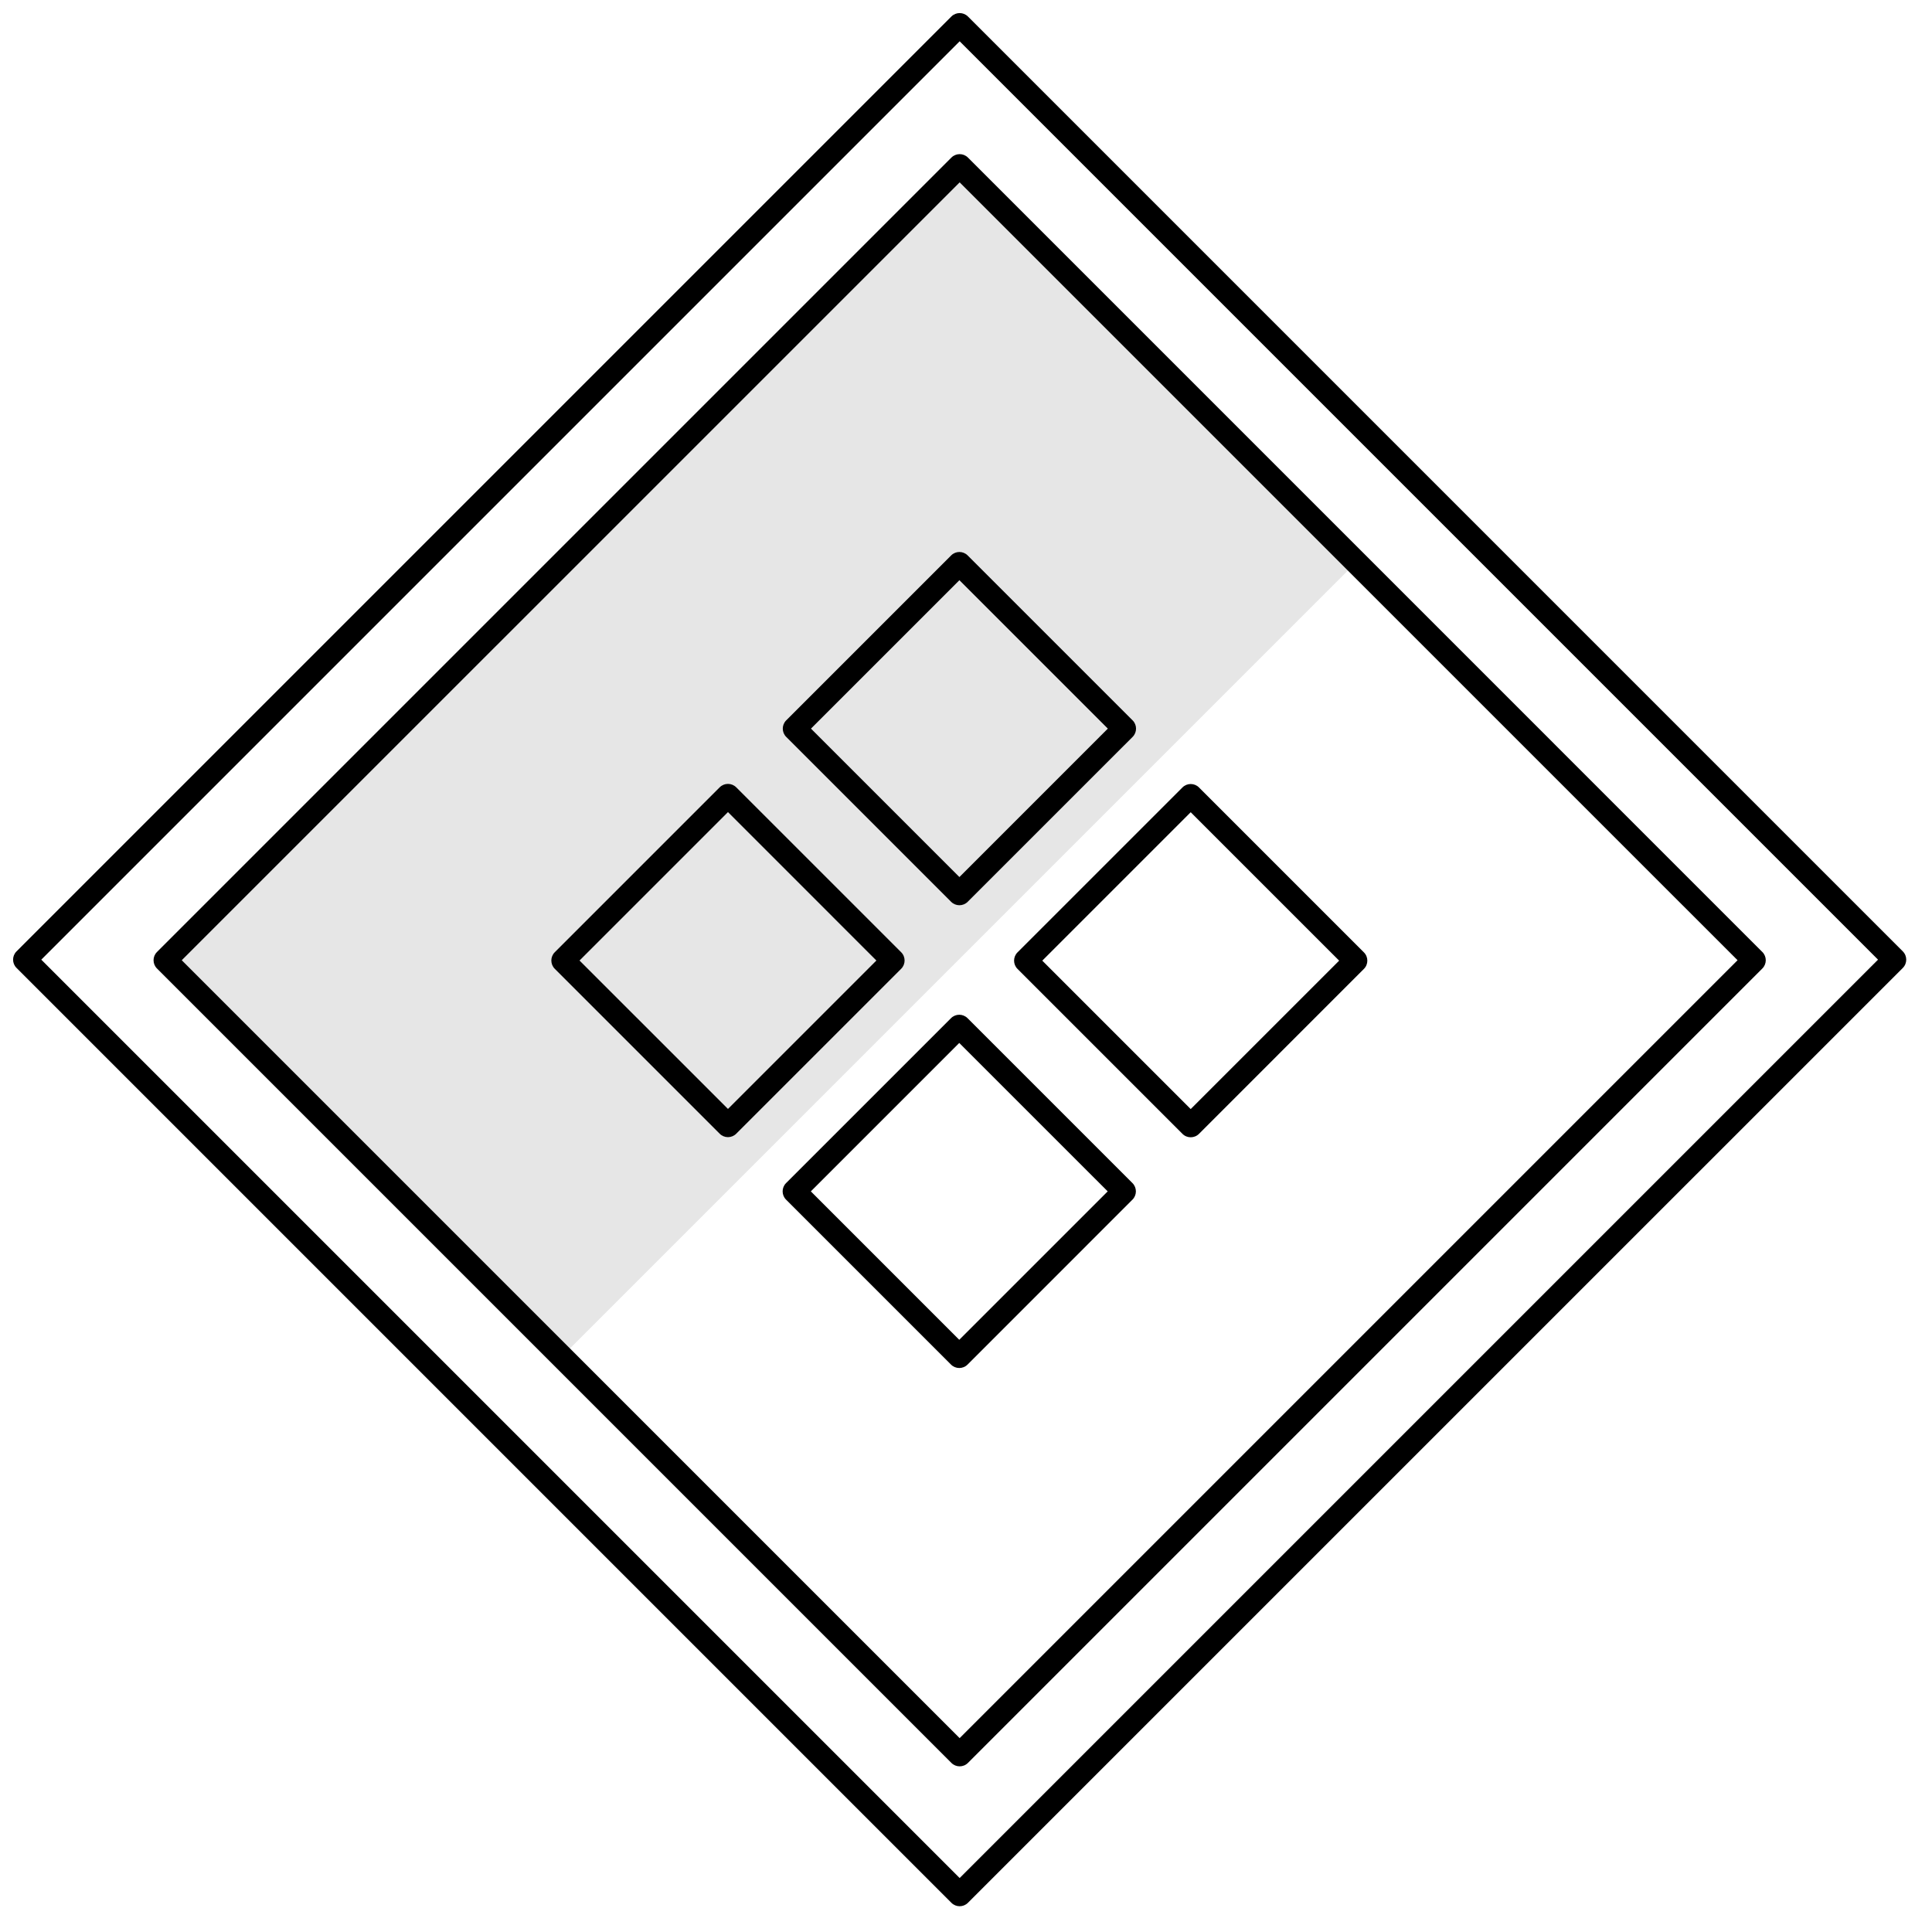 <svg width="78" height="78" viewBox="0 0 78 78" fill="none" xmlns="http://www.w3.org/2000/svg">
<path opacity="0.1" d="M38.724 6.677L6.651 38.75L22.676 54.775L54.749 22.702L38.724 6.677Z" fill="black"/>
<path fill-rule="evenodd" clip-rule="evenodd" d="M6.338 39.101C6.153 38.917 6.153 38.618 6.338 38.434L38.411 6.361C38.595 6.177 38.893 6.177 39.078 6.361L71.15 38.434C71.335 38.618 71.335 38.917 71.15 39.101L39.078 71.174C38.893 71.358 38.595 71.358 38.411 71.174L6.338 39.101ZM7.338 38.767L38.744 70.173L70.15 38.767L38.744 7.362L7.338 38.767Z" fill="black"/>
<path fill-rule="evenodd" clip-rule="evenodd" d="M0.667 39.077C0.482 38.893 0.482 38.595 0.667 38.41L38.41 0.666C38.595 0.482 38.893 0.482 39.078 0.666L76.822 38.41C77.006 38.595 77.006 38.893 76.822 39.078L39.078 76.821C38.893 77.006 38.595 77.006 38.41 76.821L0.667 39.077ZM1.667 38.744L38.744 75.821L75.821 38.744L38.744 1.667L1.667 38.744Z" fill="black"/>
<path fill-rule="evenodd" clip-rule="evenodd" d="M29.723 45.771C29.539 45.956 29.24 45.956 29.056 45.771L22.397 39.112C22.213 38.928 22.213 38.629 22.397 38.445L29.056 31.786C29.24 31.602 29.539 31.602 29.723 31.786L36.383 38.445C36.567 38.629 36.567 38.928 36.383 39.112L29.723 45.771ZM29.39 44.771L35.382 38.779L29.39 32.786L23.397 38.779L29.39 44.771Z" fill="black"/>
<path fill-rule="evenodd" clip-rule="evenodd" d="M39.067 36.409C38.883 36.593 38.584 36.593 38.4 36.409L31.741 29.75C31.557 29.566 31.557 29.267 31.741 29.083L38.4 22.424C38.584 22.239 38.883 22.239 39.067 22.424L45.727 29.083C45.911 29.267 45.911 29.566 45.727 29.75L39.067 36.409ZM38.734 35.409L44.726 29.416L38.734 23.424L32.741 29.416L38.734 35.409Z" fill="black"/>
<path fill-rule="evenodd" clip-rule="evenodd" d="M48.406 45.777C48.221 45.961 47.923 45.961 47.739 45.777L41.079 39.117C40.895 38.933 40.895 38.635 41.079 38.45L47.739 31.791C47.923 31.607 48.221 31.607 48.406 31.791L55.065 38.45C55.249 38.635 55.249 38.933 55.065 39.117L48.406 45.777ZM48.072 44.776L54.065 38.784L48.072 32.792L42.08 38.784L48.072 44.776Z" fill="black"/>
<path fill-rule="evenodd" clip-rule="evenodd" d="M39.062 55.092C38.877 55.276 38.579 55.276 38.395 55.092L31.735 48.432C31.551 48.248 31.551 47.95 31.735 47.765L38.395 41.106C38.579 40.922 38.877 40.922 39.062 41.106L45.721 47.765C45.905 47.95 45.905 48.248 45.721 48.432L39.062 55.092ZM38.728 54.091L44.721 48.099L38.728 42.107L32.736 48.099L38.728 54.091Z" fill="black"/>
</svg>
